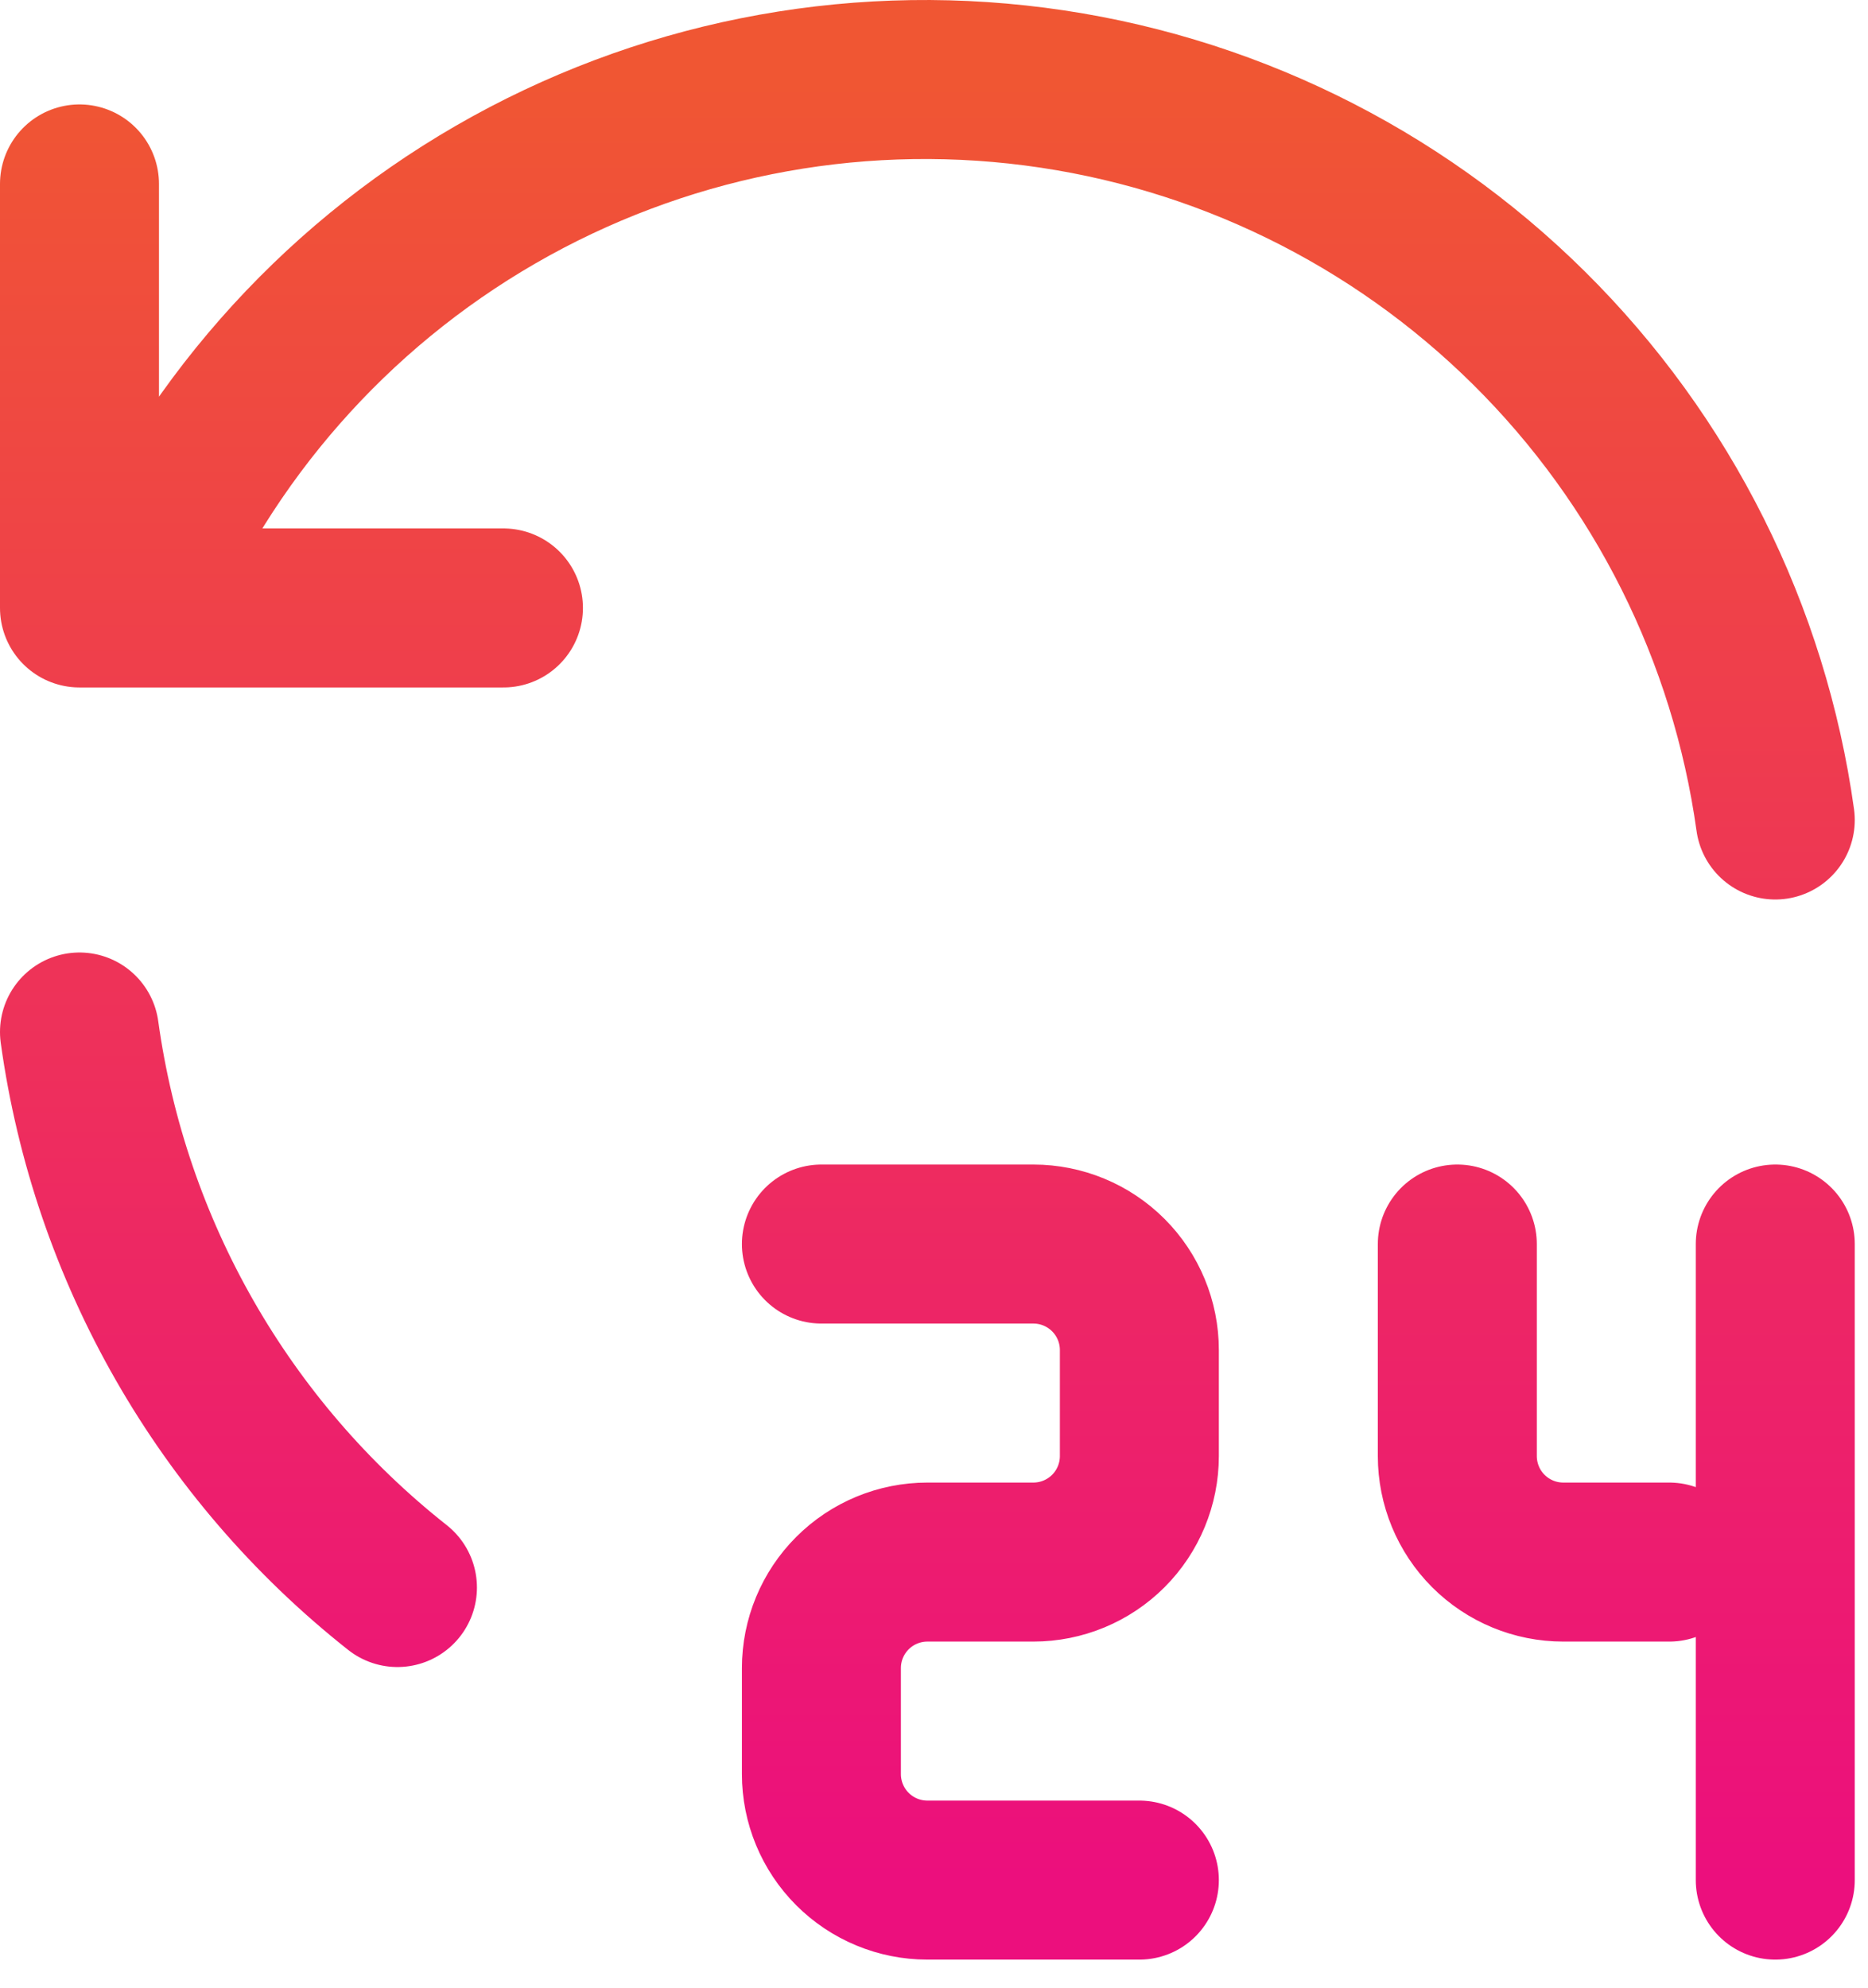<?xml version="1.0" encoding="utf-8"?>
<svg xmlns="http://www.w3.org/2000/svg" fill="none" height="100%" overflow="visible" preserveAspectRatio="none" style="display: block;" viewBox="0 0 47 50" width="100%">
<path d="M44.667 20.627C44.014 15.934 41.837 11.586 38.471 8.252C35.105 4.918 30.735 2.784 26.037 2.178C21.338 1.571 16.57 2.527 12.467 4.897C8.365 7.267 5.155 10.92 3.333 15.293M2 4.627V15.293H12.667M2 25.96C2.764 31.476 5.631 36.482 10 39.934M20.667 31.294H26C26.707 31.294 27.386 31.575 27.886 32.075C28.386 32.575 28.667 33.253 28.667 33.96V36.627C28.667 37.334 28.386 38.013 27.886 38.513C27.386 39.013 26.707 39.294 26 39.294H23.333C22.626 39.294 21.948 39.575 21.448 40.075C20.948 40.575 20.667 41.253 20.667 41.96V44.627C20.667 45.334 20.948 46.013 21.448 46.513C21.948 47.013 22.626 47.294 23.333 47.294H28.667M36.667 31.294V36.627C36.667 37.334 36.948 38.013 37.448 38.513C37.948 39.013 38.626 39.294 39.333 39.294H42M44.667 31.294V47.294" id="Vector" stroke="url(#paint0_linear_0_615)" stroke-linecap="round" stroke-linejoin="round" stroke-width="4"/>
<defs>
<linearGradient gradientUnits="userSpaceOnUse" id="paint0_linear_0_615" x1="23.333" x2="23.333" y1="2" y2="47.294">
<stop stop-color="#F05633"/>
<stop offset="1" stop-color="#EC0F7D"/>
</linearGradient>
</defs>
</svg>